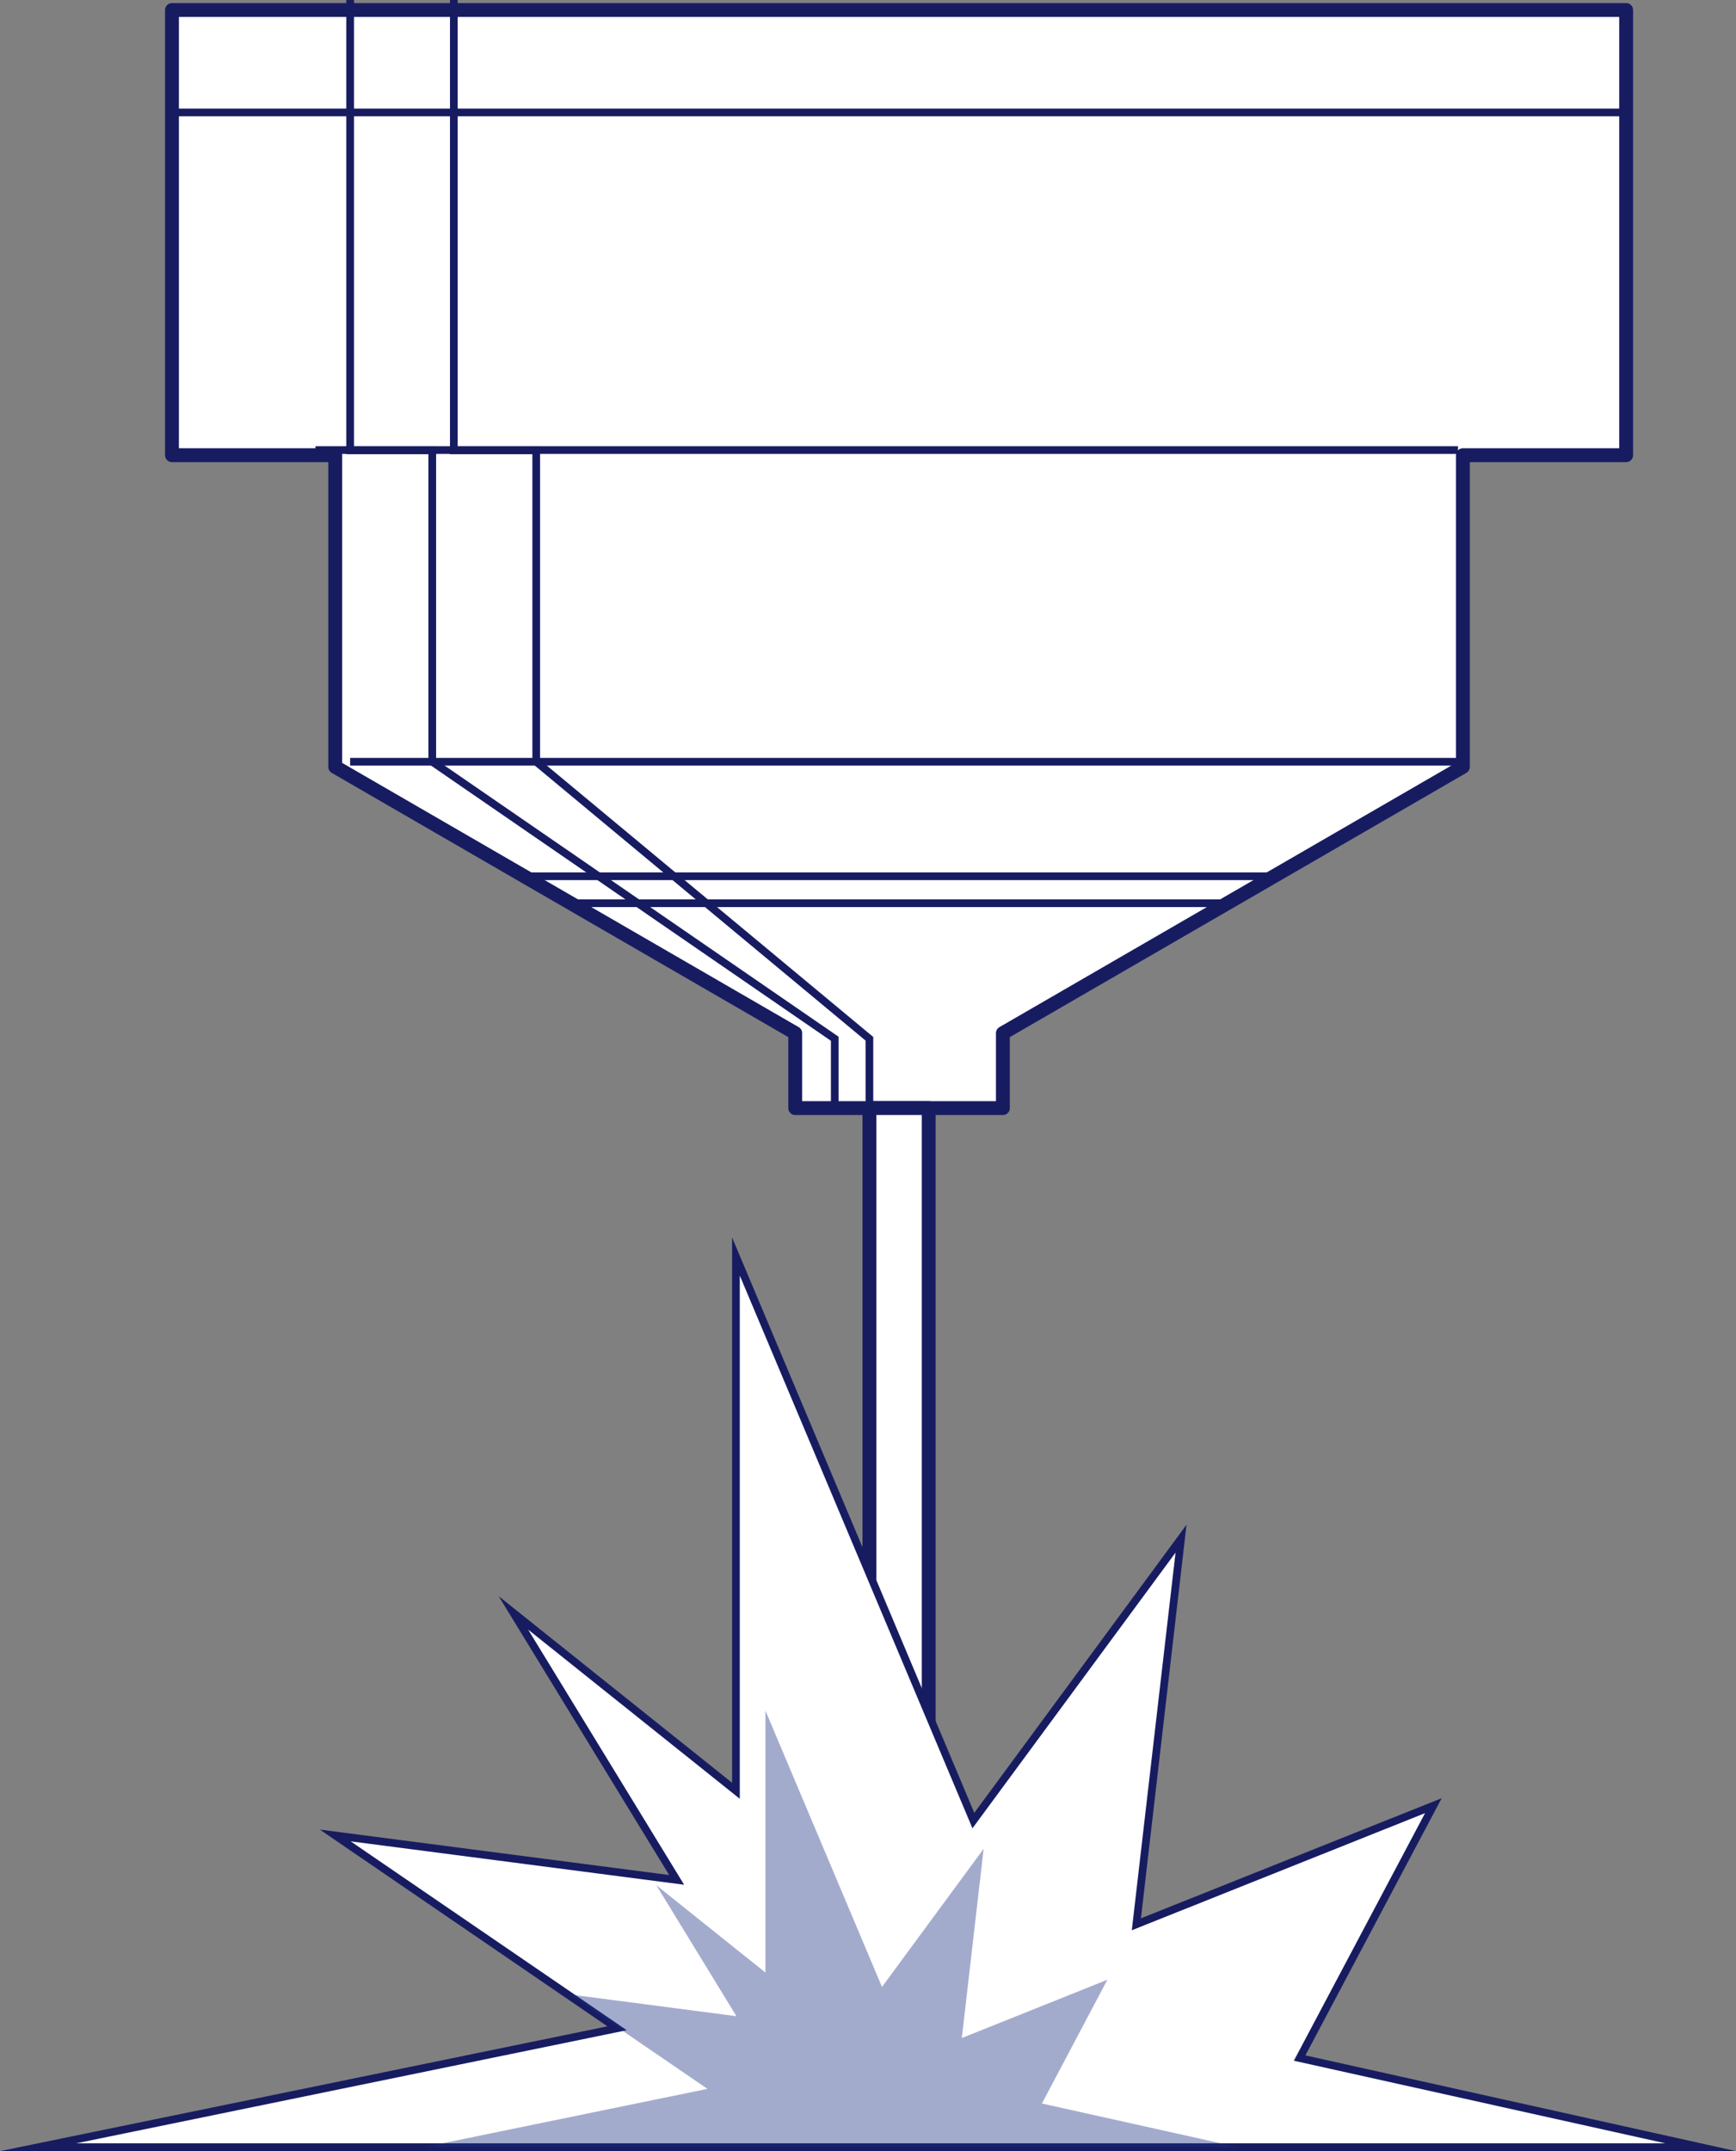 <svg xmlns="http://www.w3.org/2000/svg" width="67.63" height="83.78" viewBox="0 0 67.63 83.78">
  <rect x="0" y="0" width="67.63" height="83.78" fill="#808080" stroke="none"/>
  <title>irradiated-6</title>
  <g id="4bfc33fb-c24e-4816-970f-6aec14b3a609" data-name="圖層 2">
    <g id="d8be81cb-c1e3-4b79-a364-989c4b65c754" data-name="圖層 1">
      <g>
        <polygon points="6.7 0.39 6.7 17.73 13.06 17.73 13.06 29.87 30.98 40.24 30.98 43.16 39.07 43.16 39.07 40.24 56.99 29.87 56.99 17.73 63.35 17.73 63.35 0.39 6.7 0.39" fill="#fff" stroke="#171c61" stroke-linejoin="round" stroke-width="0.54"/>
        <rect x="33.87" y="43.16" width="2.31" height="39.12" fill="#fff" stroke="#171c61" stroke-linejoin="round" stroke-width="0.54"/>
        <polygon points="30.98 83.63 1.5 83.63 24.04 79 13.06 71.49 26.36 73.22 20 62.82 28.67 69.75 28.67 48.94 37.92 70.91 46.01 59.93 44.27 74.95 55.84 70.33 50.63 80.16 66.24 83.63 30.98 83.63" fill="#fff" stroke="#171c61" stroke-miterlimit="10" stroke-width="0.3"/>
        <polygon points="30.96 83.63 16.51 83.63 27.56 81.36 22.18 77.68 28.69 78.53 25.57 73.43 29.82 76.83 29.82 66.63 34.36 77.39 38.32 72.01 37.47 79.38 43.14 77.11 40.59 81.93 48.23 83.63 30.96 83.63" fill="#1a2e82" opacity="0.4"/>
        <line x1="12.29" y1="17.53" x2="56.8" y2="17.53" fill="none" stroke="#171c61" stroke-miterlimit="10" stroke-width="0.3"/>
        <line x1="13.64" y1="29.67" x2="56.8" y2="29.67" fill="none" stroke="#171c61" stroke-miterlimit="10" stroke-width="0.3"/>
        <polyline points="13.64 0 13.64 17.54 16.84 17.54 16.84 29.67 32.52 40.46 32.52 43.16" fill="none" stroke="#171c61" stroke-miterlimit="10" stroke-width="0.3"/>
        <polyline points="17.68 0 17.68 17.54 20.89 17.54 20.89 29.67 33.87 40.46 33.87 43.16" fill="none" stroke="#171c61" stroke-miterlimit="10" stroke-width="0.3"/>
        <line x1="6.7" y1="4.38" x2="63.35" y2="4.38" fill="none" stroke="#171c61" stroke-miterlimit="10" stroke-width="0.3"/>
        <line x1="20.42" y1="34.13" x2="49.63" y2="34.13" fill="none" stroke="#171c61" stroke-miterlimit="10" stroke-width="0.3"/>
        <line x1="22.24" y1="35.18" x2="47.82" y2="35.18" fill="none" stroke="#171c61" stroke-miterlimit="10" stroke-width="0.3"/>
      </g>
    </g>
  </g>
</svg>
